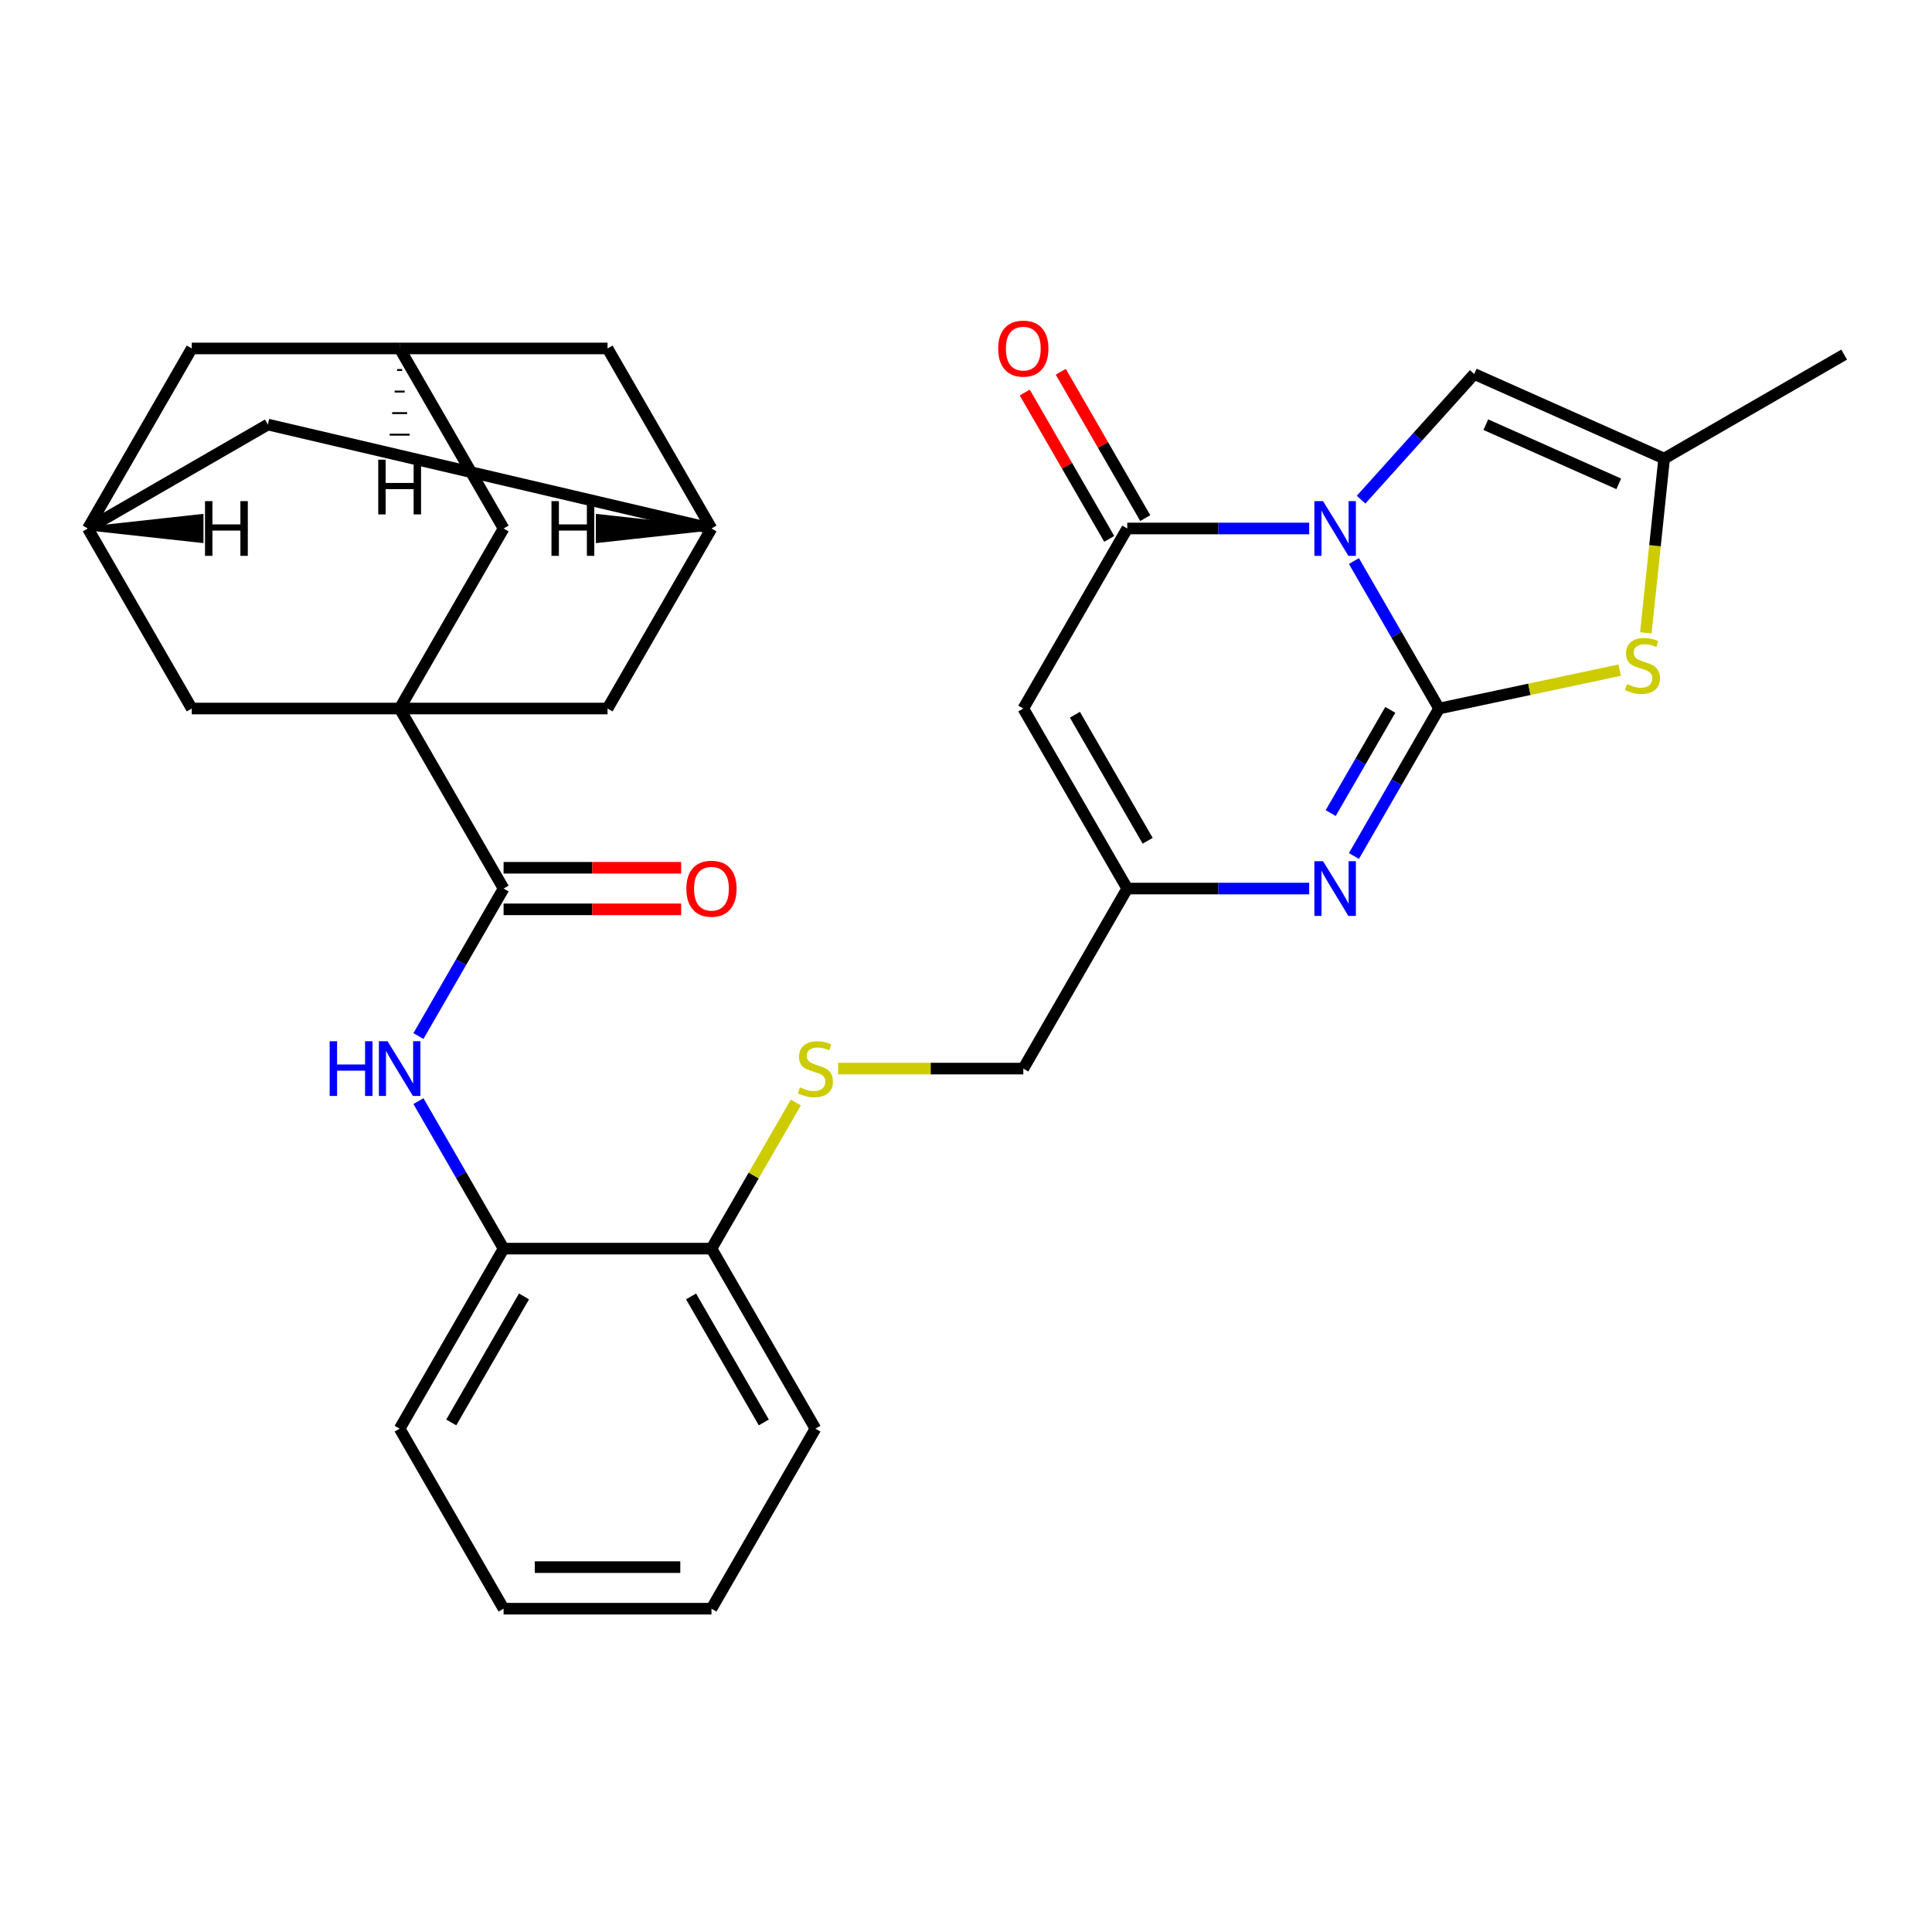 <?xml version='1.0' encoding='iso-8859-1'?>
<svg version='1.1' baseProfile='full'
              xmlns='http://www.w3.org/2000/svg'
                      xmlns:rdkit='http://www.rdkit.org/xml'
                      xmlns:xlink='http://www.w3.org/1999/xlink'
                  xml:space='preserve'
width='1000px' height='1000px' viewBox='0 0 1000 1000'>
<!-- END OF HEADER -->
<rect style='opacity:1.0;fill:#FFFFFF;stroke:none' width='1000' height='1000' x='0' y='0'> </rect>
<path class='bond-0' d='M 700.79,290.396 L 722.827,328.563' style='fill:none;fill-rule:evenodd;stroke:#0000FF;stroke-width:6px;stroke-linecap:butt;stroke-linejoin:miter;stroke-opacity:1' />
<path class='bond-0' d='M 722.827,328.563 L 744.863,366.731' style='fill:none;fill-rule:evenodd;stroke:#000000;stroke-width:6px;stroke-linecap:butt;stroke-linejoin:miter;stroke-opacity:1' />
<path class='bond-1' d='M 677.632,273.546 L 630.546,273.546' style='fill:none;fill-rule:evenodd;stroke:#0000FF;stroke-width:6px;stroke-linecap:butt;stroke-linejoin:miter;stroke-opacity:1' />
<path class='bond-1' d='M 630.546,273.546 L 583.461,273.546' style='fill:none;fill-rule:evenodd;stroke:#000000;stroke-width:6px;stroke-linecap:butt;stroke-linejoin:miter;stroke-opacity:1' />
<path class='bond-7' d='M 704.492,258.63 L 733.777,226.106' style='fill:none;fill-rule:evenodd;stroke:#0000FF;stroke-width:6px;stroke-linecap:butt;stroke-linejoin:miter;stroke-opacity:1' />
<path class='bond-7' d='M 733.777,226.106 L 763.061,193.582' style='fill:none;fill-rule:evenodd;stroke:#000000;stroke-width:6px;stroke-linecap:butt;stroke-linejoin:miter;stroke-opacity:1' />
<path class='bond-3' d='M 744.863,366.731 L 722.827,404.899' style='fill:none;fill-rule:evenodd;stroke:#000000;stroke-width:6px;stroke-linecap:butt;stroke-linejoin:miter;stroke-opacity:1' />
<path class='bond-3' d='M 722.827,404.899 L 700.79,443.066' style='fill:none;fill-rule:evenodd;stroke:#0000FF;stroke-width:6px;stroke-linecap:butt;stroke-linejoin:miter;stroke-opacity:1' />
<path class='bond-3' d='M 719.615,367.421 L 704.19,394.139' style='fill:none;fill-rule:evenodd;stroke:#000000;stroke-width:6px;stroke-linecap:butt;stroke-linejoin:miter;stroke-opacity:1' />
<path class='bond-3' d='M 704.19,394.139 L 688.764,420.856' style='fill:none;fill-rule:evenodd;stroke:#0000FF;stroke-width:6px;stroke-linecap:butt;stroke-linejoin:miter;stroke-opacity:1' />
<path class='bond-5' d='M 744.863,366.731 L 791.603,356.796' style='fill:none;fill-rule:evenodd;stroke:#000000;stroke-width:6px;stroke-linecap:butt;stroke-linejoin:miter;stroke-opacity:1' />
<path class='bond-5' d='M 791.603,356.796 L 838.343,346.861' style='fill:none;fill-rule:evenodd;stroke:#CCCC00;stroke-width:6px;stroke-linecap:butt;stroke-linejoin:miter;stroke-opacity:1' />
<path class='bond-4' d='M 583.461,273.546 L 529.66,366.731' style='fill:none;fill-rule:evenodd;stroke:#000000;stroke-width:6px;stroke-linecap:butt;stroke-linejoin:miter;stroke-opacity:1' />
<path class='bond-19' d='M 592.779,268.165 L 570.916,230.298' style='fill:none;fill-rule:evenodd;stroke:#000000;stroke-width:6px;stroke-linecap:butt;stroke-linejoin:miter;stroke-opacity:1' />
<path class='bond-19' d='M 570.916,230.298 L 549.054,192.43' style='fill:none;fill-rule:evenodd;stroke:#FF0000;stroke-width:6px;stroke-linecap:butt;stroke-linejoin:miter;stroke-opacity:1' />
<path class='bond-19' d='M 574.142,278.926 L 552.279,241.058' style='fill:none;fill-rule:evenodd;stroke:#000000;stroke-width:6px;stroke-linecap:butt;stroke-linejoin:miter;stroke-opacity:1' />
<path class='bond-19' d='M 552.279,241.058 L 530.416,203.19' style='fill:none;fill-rule:evenodd;stroke:#FF0000;stroke-width:6px;stroke-linecap:butt;stroke-linejoin:miter;stroke-opacity:1' />
<path class='bond-2' d='M 206.856,366.731 L 260.657,459.916' style='fill:none;fill-rule:evenodd;stroke:#000000;stroke-width:6px;stroke-linecap:butt;stroke-linejoin:miter;stroke-opacity:1' />
<path class='bond-11' d='M 206.856,366.731 L 260.657,273.546' style='fill:none;fill-rule:evenodd;stroke:#000000;stroke-width:6px;stroke-linecap:butt;stroke-linejoin:miter;stroke-opacity:1' />
<path class='bond-12' d='M 206.856,366.731 L 314.458,366.731' style='fill:none;fill-rule:evenodd;stroke:#000000;stroke-width:6px;stroke-linecap:butt;stroke-linejoin:miter;stroke-opacity:1' />
<path class='bond-13' d='M 206.856,366.731 L 99.255,366.731' style='fill:none;fill-rule:evenodd;stroke:#000000;stroke-width:6px;stroke-linecap:butt;stroke-linejoin:miter;stroke-opacity:1' />
<path class='bond-32' d='M 677.632,459.916 L 630.546,459.916' style='fill:none;fill-rule:evenodd;stroke:#0000FF;stroke-width:6px;stroke-linecap:butt;stroke-linejoin:miter;stroke-opacity:1' />
<path class='bond-32' d='M 630.546,459.916 L 583.461,459.916' style='fill:none;fill-rule:evenodd;stroke:#000000;stroke-width:6px;stroke-linecap:butt;stroke-linejoin:miter;stroke-opacity:1' />
<path class='bond-8' d='M 529.66,366.731 L 583.461,459.916' style='fill:none;fill-rule:evenodd;stroke:#000000;stroke-width:6px;stroke-linecap:butt;stroke-linejoin:miter;stroke-opacity:1' />
<path class='bond-8' d='M 556.367,369.949 L 594.028,435.178' style='fill:none;fill-rule:evenodd;stroke:#000000;stroke-width:6px;stroke-linecap:butt;stroke-linejoin:miter;stroke-opacity:1' />
<path class='bond-31' d='M 851.879,327.549 L 856.62,282.448' style='fill:none;fill-rule:evenodd;stroke:#CCCC00;stroke-width:6px;stroke-linecap:butt;stroke-linejoin:miter;stroke-opacity:1' />
<path class='bond-31' d='M 856.62,282.448 L 861.36,237.348' style='fill:none;fill-rule:evenodd;stroke:#000000;stroke-width:6px;stroke-linecap:butt;stroke-linejoin:miter;stroke-opacity:1' />
<path class='bond-6' d='M 260.657,459.916 L 238.621,498.084' style='fill:none;fill-rule:evenodd;stroke:#000000;stroke-width:6px;stroke-linecap:butt;stroke-linejoin:miter;stroke-opacity:1' />
<path class='bond-6' d='M 238.621,498.084 L 216.585,536.252' style='fill:none;fill-rule:evenodd;stroke:#0000FF;stroke-width:6px;stroke-linecap:butt;stroke-linejoin:miter;stroke-opacity:1' />
<path class='bond-21' d='M 260.657,470.676 L 306.613,470.676' style='fill:none;fill-rule:evenodd;stroke:#000000;stroke-width:6px;stroke-linecap:butt;stroke-linejoin:miter;stroke-opacity:1' />
<path class='bond-21' d='M 306.613,470.676 L 352.568,470.676' style='fill:none;fill-rule:evenodd;stroke:#FF0000;stroke-width:6px;stroke-linecap:butt;stroke-linejoin:miter;stroke-opacity:1' />
<path class='bond-21' d='M 260.657,449.156 L 306.613,449.156' style='fill:none;fill-rule:evenodd;stroke:#000000;stroke-width:6px;stroke-linecap:butt;stroke-linejoin:miter;stroke-opacity:1' />
<path class='bond-21' d='M 306.613,449.156 L 352.568,449.156' style='fill:none;fill-rule:evenodd;stroke:#FF0000;stroke-width:6px;stroke-linecap:butt;stroke-linejoin:miter;stroke-opacity:1' />
<path class='bond-10' d='M 763.061,193.582 L 861.36,237.348' style='fill:none;fill-rule:evenodd;stroke:#000000;stroke-width:6px;stroke-linecap:butt;stroke-linejoin:miter;stroke-opacity:1' />
<path class='bond-10' d='M 769.053,219.807 L 837.862,250.443' style='fill:none;fill-rule:evenodd;stroke:#000000;stroke-width:6px;stroke-linecap:butt;stroke-linejoin:miter;stroke-opacity:1' />
<path class='bond-22' d='M 583.461,459.916 L 529.66,553.102' style='fill:none;fill-rule:evenodd;stroke:#000000;stroke-width:6px;stroke-linecap:butt;stroke-linejoin:miter;stroke-opacity:1' />
<path class='bond-9' d='M 216.585,569.952 L 238.621,608.12' style='fill:none;fill-rule:evenodd;stroke:#0000FF;stroke-width:6px;stroke-linecap:butt;stroke-linejoin:miter;stroke-opacity:1' />
<path class='bond-9' d='M 238.621,608.12 L 260.657,646.287' style='fill:none;fill-rule:evenodd;stroke:#000000;stroke-width:6px;stroke-linecap:butt;stroke-linejoin:miter;stroke-opacity:1' />
<path class='bond-26' d='M 861.36,237.348 L 954.545,183.547' style='fill:none;fill-rule:evenodd;stroke:#000000;stroke-width:6px;stroke-linecap:butt;stroke-linejoin:miter;stroke-opacity:1' />
<path class='bond-17' d='M 260.657,273.546 L 206.856,180.36' style='fill:none;fill-rule:evenodd;stroke:#000000;stroke-width:6px;stroke-linecap:butt;stroke-linejoin:miter;stroke-opacity:1' />
<path class='bond-15' d='M 314.458,366.731 L 368.258,273.546' style='fill:none;fill-rule:evenodd;stroke:#000000;stroke-width:6px;stroke-linecap:butt;stroke-linejoin:miter;stroke-opacity:1' />
<path class='bond-16' d='M 99.255,366.731 L 45.455,273.546' style='fill:none;fill-rule:evenodd;stroke:#000000;stroke-width:6px;stroke-linecap:butt;stroke-linejoin:miter;stroke-opacity:1' />
<path class='bond-14' d='M 260.657,646.287 L 368.258,646.287' style='fill:none;fill-rule:evenodd;stroke:#000000;stroke-width:6px;stroke-linecap:butt;stroke-linejoin:miter;stroke-opacity:1' />
<path class='bond-27' d='M 260.657,646.287 L 206.856,739.473' style='fill:none;fill-rule:evenodd;stroke:#000000;stroke-width:6px;stroke-linecap:butt;stroke-linejoin:miter;stroke-opacity:1' />
<path class='bond-27' d='M 271.224,671.025 L 233.564,736.255' style='fill:none;fill-rule:evenodd;stroke:#000000;stroke-width:6px;stroke-linecap:butt;stroke-linejoin:miter;stroke-opacity:1' />
<path class='bond-24' d='M 368.258,273.546 L 314.458,180.36' style='fill:none;fill-rule:evenodd;stroke:#000000;stroke-width:6px;stroke-linecap:butt;stroke-linejoin:miter;stroke-opacity:1' />
<path class='bond-34' d='M 368.258,273.546 L 138.64,219.745' style='fill:none;fill-rule:evenodd;stroke:#000000;stroke-width:6px;stroke-linecap:butt;stroke-linejoin:miter;stroke-opacity:1' />
<path class='bond-37' d='M 368.258,273.546 L 309.397,267.089 L 309.397,280.002 Z' style='fill:#000000;fill-rule:evenodd;fill-opacity:1;stroke:#000000;stroke-width:2px;stroke-linecap:butt;stroke-linejoin:miter;stroke-opacity:1;' />
<path class='bond-23' d='M 45.455,273.546 L 99.255,180.36' style='fill:none;fill-rule:evenodd;stroke:#000000;stroke-width:6px;stroke-linecap:butt;stroke-linejoin:miter;stroke-opacity:1' />
<path class='bond-25' d='M 45.455,273.546 L 138.64,219.745' style='fill:none;fill-rule:evenodd;stroke:#000000;stroke-width:6px;stroke-linecap:butt;stroke-linejoin:miter;stroke-opacity:1' />
<path class='bond-38' d='M 45.455,273.546 L 104.315,280.002 L 104.315,267.089 Z' style='fill:#000000;fill-rule:evenodd;fill-opacity:1;stroke:#000000;stroke-width:2px;stroke-linecap:butt;stroke-linejoin:miter;stroke-opacity:1;' />
<path class='bond-35' d='M 206.856,180.36 L 99.255,180.36' style='fill:none;fill-rule:evenodd;stroke:#000000;stroke-width:6px;stroke-linecap:butt;stroke-linejoin:miter;stroke-opacity:1' />
<path class='bond-36' d='M 206.856,180.36 L 314.458,180.36' style='fill:none;fill-rule:evenodd;stroke:#000000;stroke-width:6px;stroke-linecap:butt;stroke-linejoin:miter;stroke-opacity:1' />
<path class='bond-39' d='M 205.565,191.516 L 208.148,191.516' style='fill:none;fill-rule:evenodd;stroke:#000000;stroke-width:1.0px;stroke-linecap:butt;stroke-linejoin:miter;stroke-opacity:1' />
<path class='bond-39' d='M 204.274,202.672 L 209.439,202.672' style='fill:none;fill-rule:evenodd;stroke:#000000;stroke-width:1.0px;stroke-linecap:butt;stroke-linejoin:miter;stroke-opacity:1' />
<path class='bond-39' d='M 202.983,213.829 L 210.73,213.829' style='fill:none;fill-rule:evenodd;stroke:#000000;stroke-width:1.0px;stroke-linecap:butt;stroke-linejoin:miter;stroke-opacity:1' />
<path class='bond-39' d='M 201.692,224.985 L 212.021,224.985' style='fill:none;fill-rule:evenodd;stroke:#000000;stroke-width:1.0px;stroke-linecap:butt;stroke-linejoin:miter;stroke-opacity:1' />
<path class='bond-39' d='M 200.4,236.141 L 213.313,236.141' style='fill:none;fill-rule:evenodd;stroke:#000000;stroke-width:1.0px;stroke-linecap:butt;stroke-linejoin:miter;stroke-opacity:1' />
<path class='bond-18' d='M 433.829,553.102 L 481.745,553.102' style='fill:none;fill-rule:evenodd;stroke:#CCCC00;stroke-width:6px;stroke-linecap:butt;stroke-linejoin:miter;stroke-opacity:1' />
<path class='bond-18' d='M 481.745,553.102 L 529.66,553.102' style='fill:none;fill-rule:evenodd;stroke:#000000;stroke-width:6px;stroke-linecap:butt;stroke-linejoin:miter;stroke-opacity:1' />
<path class='bond-20' d='M 411.915,570.672 L 390.087,608.48' style='fill:none;fill-rule:evenodd;stroke:#CCCC00;stroke-width:6px;stroke-linecap:butt;stroke-linejoin:miter;stroke-opacity:1' />
<path class='bond-20' d='M 390.087,608.48 L 368.258,646.287' style='fill:none;fill-rule:evenodd;stroke:#000000;stroke-width:6px;stroke-linecap:butt;stroke-linejoin:miter;stroke-opacity:1' />
<path class='bond-28' d='M 368.258,646.287 L 422.059,739.473' style='fill:none;fill-rule:evenodd;stroke:#000000;stroke-width:6px;stroke-linecap:butt;stroke-linejoin:miter;stroke-opacity:1' />
<path class='bond-28' d='M 357.691,671.025 L 395.352,736.255' style='fill:none;fill-rule:evenodd;stroke:#000000;stroke-width:6px;stroke-linecap:butt;stroke-linejoin:miter;stroke-opacity:1' />
<path class='bond-33' d='M 206.856,739.473 L 260.657,832.658' style='fill:none;fill-rule:evenodd;stroke:#000000;stroke-width:6px;stroke-linecap:butt;stroke-linejoin:miter;stroke-opacity:1' />
<path class='bond-30' d='M 422.059,739.473 L 368.258,832.658' style='fill:none;fill-rule:evenodd;stroke:#000000;stroke-width:6px;stroke-linecap:butt;stroke-linejoin:miter;stroke-opacity:1' />
<path class='bond-29' d='M 260.657,832.658 L 368.258,832.658' style='fill:none;fill-rule:evenodd;stroke:#000000;stroke-width:6px;stroke-linecap:butt;stroke-linejoin:miter;stroke-opacity:1' />
<path class='bond-29' d='M 276.797,811.138 L 352.118,811.138' style='fill:none;fill-rule:evenodd;stroke:#000000;stroke-width:6px;stroke-linecap:butt;stroke-linejoin:miter;stroke-opacity:1' />
<path  class='atom-0' d='M 684.802 259.386
L 694.082 274.386
Q 695.002 275.866, 696.482 278.546
Q 697.962 281.226, 698.042 281.386
L 698.042 259.386
L 701.802 259.386
L 701.802 287.706
L 697.922 287.706
L 687.962 271.306
Q 686.802 269.386, 685.562 267.186
Q 684.362 264.986, 684.002 264.306
L 684.002 287.706
L 680.322 287.706
L 680.322 259.386
L 684.802 259.386
' fill='#0000FF'/>
<path  class='atom-4' d='M 684.802 445.756
L 694.082 460.756
Q 695.002 462.236, 696.482 464.916
Q 697.962 467.596, 698.042 467.756
L 698.042 445.756
L 701.802 445.756
L 701.802 474.076
L 697.922 474.076
L 687.962 457.676
Q 686.802 455.756, 685.562 453.556
Q 684.362 451.356, 684.002 450.676
L 684.002 474.076
L 680.322 474.076
L 680.322 445.756
L 684.802 445.756
' fill='#0000FF'/>
<path  class='atom-6' d='M 842.113 354.079
Q 842.433 354.199, 843.753 354.759
Q 845.073 355.319, 846.513 355.679
Q 847.993 355.999, 849.433 355.999
Q 852.113 355.999, 853.673 354.719
Q 855.233 353.399, 855.233 351.119
Q 855.233 349.559, 854.433 348.599
Q 853.673 347.639, 852.473 347.119
Q 851.273 346.599, 849.273 345.999
Q 846.753 345.239, 845.233 344.519
Q 843.753 343.799, 842.673 342.279
Q 841.633 340.759, 841.633 338.199
Q 841.633 334.639, 844.033 332.439
Q 846.473 330.239, 851.273 330.239
Q 854.553 330.239, 858.273 331.799
L 857.353 334.879
Q 853.953 333.479, 851.393 333.479
Q 848.633 333.479, 847.113 334.639
Q 845.593 335.759, 845.633 337.719
Q 845.633 339.239, 846.393 340.159
Q 847.193 341.079, 848.313 341.599
Q 849.473 342.119, 851.393 342.719
Q 853.953 343.519, 855.473 344.319
Q 856.993 345.119, 858.073 346.759
Q 859.193 348.359, 859.193 351.119
Q 859.193 355.039, 856.553 357.159
Q 853.953 359.239, 849.593 359.239
Q 847.073 359.239, 845.153 358.679
Q 843.273 358.159, 841.033 357.239
L 842.113 354.079
' fill='#CCCC00'/>
<path  class='atom-10' d='M 170.636 538.942
L 174.476 538.942
L 174.476 550.982
L 188.956 550.982
L 188.956 538.942
L 192.796 538.942
L 192.796 567.262
L 188.956 567.262
L 188.956 554.182
L 174.476 554.182
L 174.476 567.262
L 170.636 567.262
L 170.636 538.942
' fill='#0000FF'/>
<path  class='atom-10' d='M 200.596 538.942
L 209.876 553.942
Q 210.796 555.422, 212.276 558.102
Q 213.756 560.782, 213.836 560.942
L 213.836 538.942
L 217.596 538.942
L 217.596 567.262
L 213.716 567.262
L 203.756 550.862
Q 202.596 548.942, 201.356 546.742
Q 200.156 544.542, 199.796 543.862
L 199.796 567.262
L 196.116 567.262
L 196.116 538.942
L 200.596 538.942
' fill='#0000FF'/>
<path  class='atom-19' d='M 414.059 562.822
Q 414.379 562.942, 415.699 563.502
Q 417.019 564.062, 418.459 564.422
Q 419.939 564.742, 421.379 564.742
Q 424.059 564.742, 425.619 563.462
Q 427.179 562.142, 427.179 559.862
Q 427.179 558.302, 426.379 557.342
Q 425.619 556.382, 424.419 555.862
Q 423.219 555.342, 421.219 554.742
Q 418.699 553.982, 417.179 553.262
Q 415.699 552.542, 414.619 551.022
Q 413.579 549.502, 413.579 546.942
Q 413.579 543.382, 415.979 541.182
Q 418.419 538.982, 423.219 538.982
Q 426.499 538.982, 430.219 540.542
L 429.299 543.622
Q 425.899 542.222, 423.339 542.222
Q 420.579 542.222, 419.059 543.382
Q 417.539 544.502, 417.579 546.462
Q 417.579 547.982, 418.339 548.902
Q 419.139 549.822, 420.259 550.342
Q 421.419 550.862, 423.339 551.462
Q 425.899 552.262, 427.419 553.062
Q 428.939 553.862, 430.019 555.502
Q 431.139 557.102, 431.139 559.862
Q 431.139 563.782, 428.499 565.902
Q 425.899 567.982, 421.539 567.982
Q 419.019 567.982, 417.099 567.422
Q 415.219 566.902, 412.979 565.982
L 414.059 562.822
' fill='#CCCC00'/>
<path  class='atom-20' d='M 516.66 180.44
Q 516.66 173.64, 520.02 169.84
Q 523.38 166.04, 529.66 166.04
Q 535.94 166.04, 539.3 169.84
Q 542.66 173.64, 542.66 180.44
Q 542.66 187.32, 539.26 191.24
Q 535.86 195.12, 529.66 195.12
Q 523.42 195.12, 520.02 191.24
Q 516.66 187.36, 516.66 180.44
M 529.66 191.92
Q 533.98 191.92, 536.3 189.04
Q 538.66 186.12, 538.66 180.44
Q 538.66 174.88, 536.3 172.08
Q 533.98 169.24, 529.66 169.24
Q 525.34 169.24, 522.98 172.04
Q 520.66 174.84, 520.66 180.44
Q 520.66 186.16, 522.98 189.04
Q 525.34 191.92, 529.66 191.92
' fill='#FF0000'/>
<path  class='atom-22' d='M 355.258 459.996
Q 355.258 453.196, 358.618 449.396
Q 361.978 445.596, 368.258 445.596
Q 374.538 445.596, 377.898 449.396
Q 381.258 453.196, 381.258 459.996
Q 381.258 466.876, 377.858 470.796
Q 374.458 474.676, 368.258 474.676
Q 362.018 474.676, 358.618 470.796
Q 355.258 466.916, 355.258 459.996
M 368.258 471.476
Q 372.578 471.476, 374.898 468.596
Q 377.258 465.676, 377.258 459.996
Q 377.258 454.436, 374.898 451.636
Q 372.578 448.796, 368.258 448.796
Q 363.938 448.796, 361.578 451.596
Q 359.258 454.396, 359.258 459.996
Q 359.258 465.716, 361.578 468.596
Q 363.938 471.476, 368.258 471.476
' fill='#FF0000'/>
<path  class='atom-32' d='M 285.444 259.386
L 289.284 259.386
L 289.284 271.426
L 303.764 271.426
L 303.764 259.386
L 307.604 259.386
L 307.604 287.706
L 303.764 287.706
L 303.764 274.626
L 289.284 274.626
L 289.284 287.706
L 285.444 287.706
L 285.444 259.386
' fill='#000000'/>
<path  class='atom-33' d='M 106.109 259.386
L 109.949 259.386
L 109.949 271.426
L 124.429 271.426
L 124.429 259.386
L 128.269 259.386
L 128.269 287.706
L 124.429 287.706
L 124.429 274.626
L 109.949 274.626
L 109.949 287.706
L 106.109 287.706
L 106.109 259.386
' fill='#000000'/>
<path  class='atom-34' d='M 195.776 237.934
L 199.616 237.934
L 199.616 249.974
L 214.096 249.974
L 214.096 237.934
L 217.936 237.934
L 217.936 266.254
L 214.096 266.254
L 214.096 253.174
L 199.616 253.174
L 199.616 266.254
L 195.776 266.254
L 195.776 237.934
' fill='#000000'/>
</svg>
